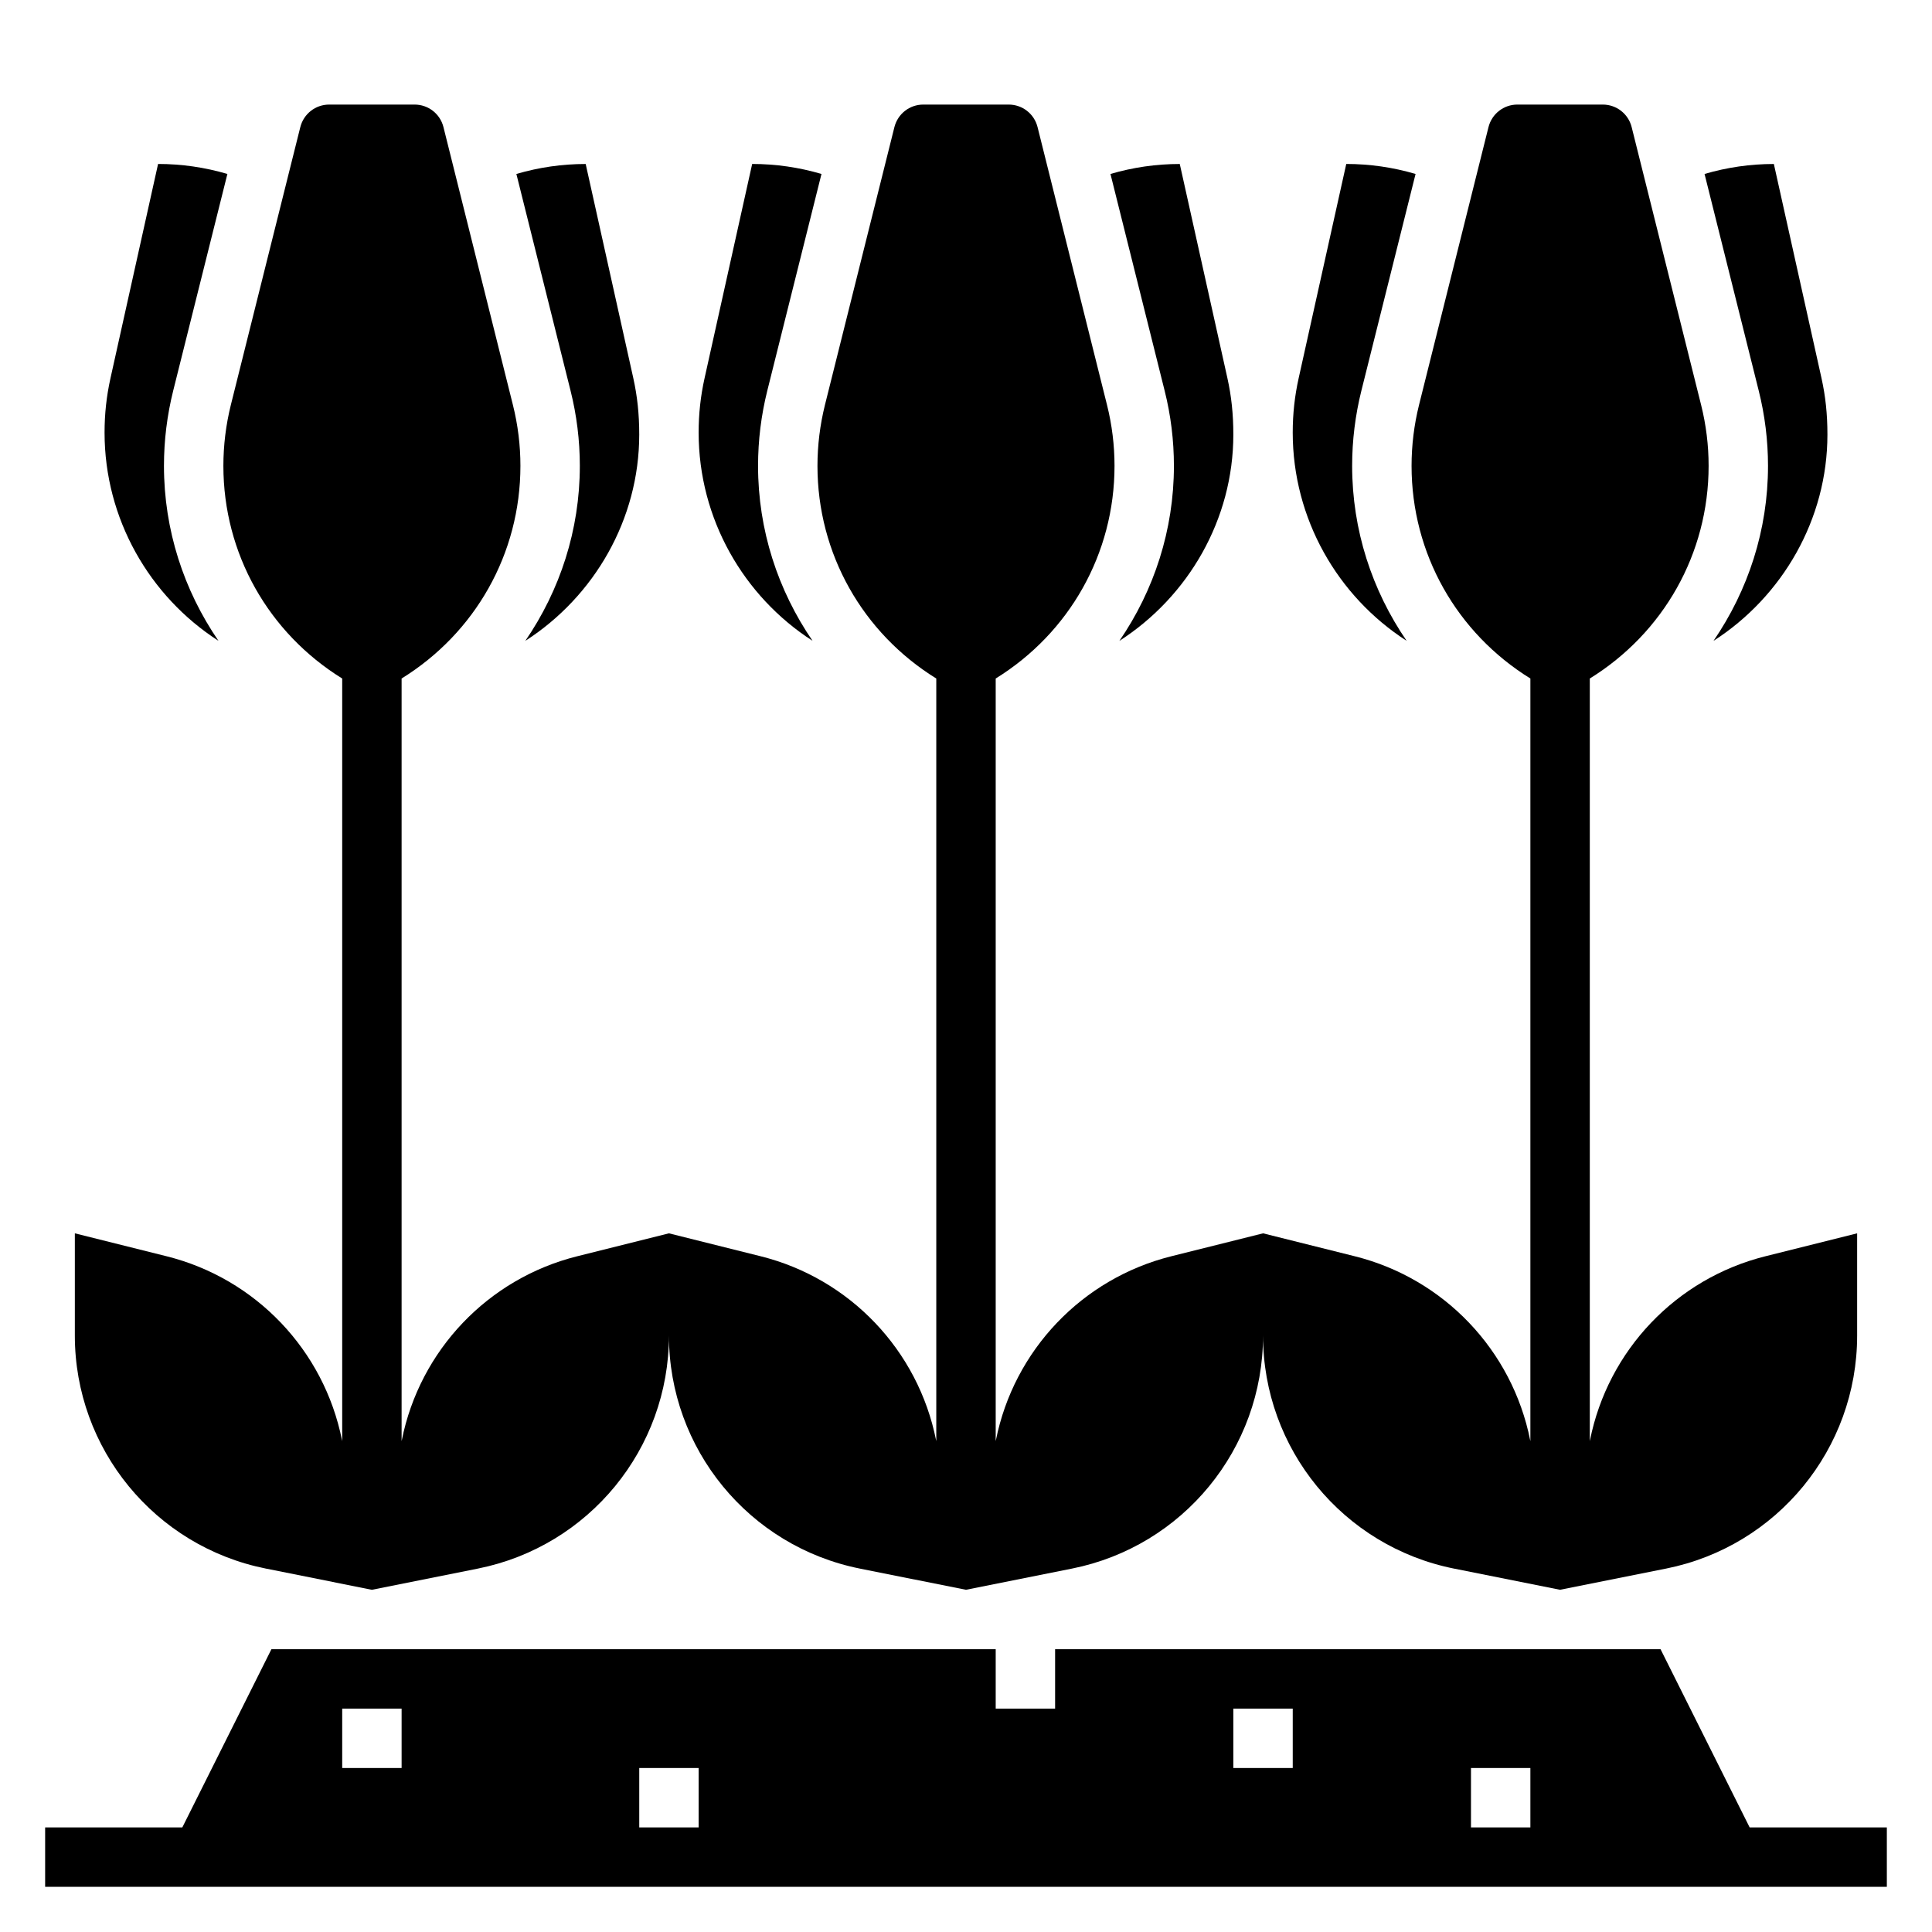 <?xml version="1.0" encoding="UTF-8"?>
<!-- Uploaded to: ICON Repo, www.iconrepo.com, Generator: ICON Repo Mixer Tools -->
<svg fill="#000000" width="800px" height="800px" version="1.1" viewBox="144 144 512 512" xmlns="http://www.w3.org/2000/svg">
 <g>
  <path d="m214.46 559.69 28.098 5.621 28.094-5.621c29.434-5.891 50.625-31.734 50.625-61.75 0 30.016 21.191 55.867 50.625 61.758l28.098 5.613 28.094-5.621c29.434-5.891 50.625-31.734 50.625-61.75 0 30.016 21.191 55.867 50.625 61.758l28.094 5.613 28.094-5.621c29.438-5.891 50.629-31.734 50.629-61.75v-27.094l-24.316 6.078c-23.609 5.902-41.707 24.883-46.477 48.742l-0.055 0.227v-202.08c19.508-12.066 31.488-33.078 31.488-56.355 0-5.434-0.668-10.863-1.984-16.121l-18.414-73.668c-0.883-3.504-4.023-5.957-7.644-5.957h-22.648c-3.621 0-6.754 2.457-7.644 5.969l-18.414 73.652c-1.305 5.262-1.973 10.695-1.973 16.125 0 23.277 11.98 44.289 31.488 56.355v202.08l-0.055-0.227c-4.769-23.859-22.867-42.84-46.477-48.742l-24.316-6.078-24.316 6.078c-23.609 5.902-41.707 24.883-46.477 48.742l-0.055 0.227v-202.08c19.508-12.066 31.488-33.078 31.488-56.355 0-5.434-0.668-10.863-1.984-16.121l-18.414-73.668c-0.879-3.504-4.019-5.957-7.641-5.957h-22.648c-3.621 0-6.754 2.457-7.644 5.969l-18.414 73.652c-1.305 5.262-1.977 10.695-1.977 16.125 0 23.277 11.98 44.289 31.488 56.355v202.08l-0.055-0.227c-4.769-23.859-22.867-42.84-46.477-48.742l-24.316-6.078-24.316 6.078c-23.609 5.902-41.707 24.883-46.477 48.742l-0.055 0.227v-202.08c19.508-12.066 31.488-33.078 31.488-56.355 0-5.434-0.668-10.863-1.984-16.121l-18.414-73.668c-0.879-3.504-4.019-5.957-7.641-5.957h-22.648c-3.621 0-6.754 2.457-7.644 5.969l-18.414 73.652c-1.305 5.262-1.973 10.695-1.973 16.125 0 23.277 11.98 44.289 31.488 56.355v202.08l-0.055-0.227c-4.769-23.859-22.867-42.84-46.477-48.742l-24.32-6.078v27.094c0 30.016 21.191 55.859 50.625 61.75z"/>
  <path d="m607.68 628.29-23.617-47.23-160.45-0.004v15.742h-15.742v-15.742h-191.94l-23.617 47.23-36.352 0.004v15.742h488.07v-15.742zm-357.25-15.746h-15.742v-15.742h15.742zm78.719 15.746h-15.742v-15.742h15.742zm157.44-15.746h-15.742v-15.742h15.742zm62.977 15.746h-15.742v-15.742h15.742z"/>
  <path d="m516.77 313.82c-9.172-13.383-14.438-29.363-14.438-46.367 0-6.723 0.828-13.43 2.457-19.949l14.352-57.402c-5.953-1.754-12.109-2.652-18.367-2.652l-12.617 56.781c-1.059 4.762-1.57 9.477-1.57 14.414 0 22.82 11.879 43.391 30.184 55.176z"/>
  <path d="m455.1 267.46c0 17.012-5.273 32.992-14.445 46.375 18.305-11.762 30.191-32.254 30.191-54.664 0-5.457-0.512-10.172-1.566-14.941l-12.629-56.773h-0.008c-6.258 0-12.406 0.898-18.359 2.644l14.352 57.418c1.641 6.512 2.465 13.227 2.465 19.941z"/>
  <path d="m612.54 267.46c0 17.012-5.273 32.992-14.445 46.375 18.305-11.762 30.191-32.254 30.191-54.664 0-5.457-0.512-10.172-1.566-14.941l-12.629-56.773h-0.008c-6.258 0-12.406 0.898-18.359 2.644l14.352 57.418c1.637 6.512 2.465 13.227 2.465 19.941z"/>
  <path d="m359.33 313.82c-9.172-13.383-14.438-29.363-14.438-46.367 0-6.723 0.828-13.43 2.457-19.949l14.352-57.402c-5.953-1.754-12.109-2.652-18.367-2.652l-12.617 56.781c-1.059 4.762-1.57 9.477-1.57 14.414 0 22.82 11.879 43.391 30.184 55.176z"/>
  <path d="m201.89 313.82c-9.172-13.383-14.438-29.363-14.438-46.367 0-6.723 0.828-13.43 2.457-19.949l14.352-57.402c-5.953-1.754-12.109-2.652-18.367-2.652l-12.617 56.781c-1.055 4.762-1.566 9.477-1.566 14.414 0 22.82 11.879 43.391 30.18 55.176z"/>
  <path d="m297.66 267.46c0 17.012-5.273 32.992-14.445 46.375 18.301-11.762 30.188-32.254 30.188-54.664 0-5.457-0.512-10.172-1.566-14.941l-12.625-56.773h-0.008c-6.258 0-12.406 0.898-18.359 2.644l14.352 57.418c1.637 6.512 2.465 13.227 2.465 19.941z"/>
 </g>
</svg>